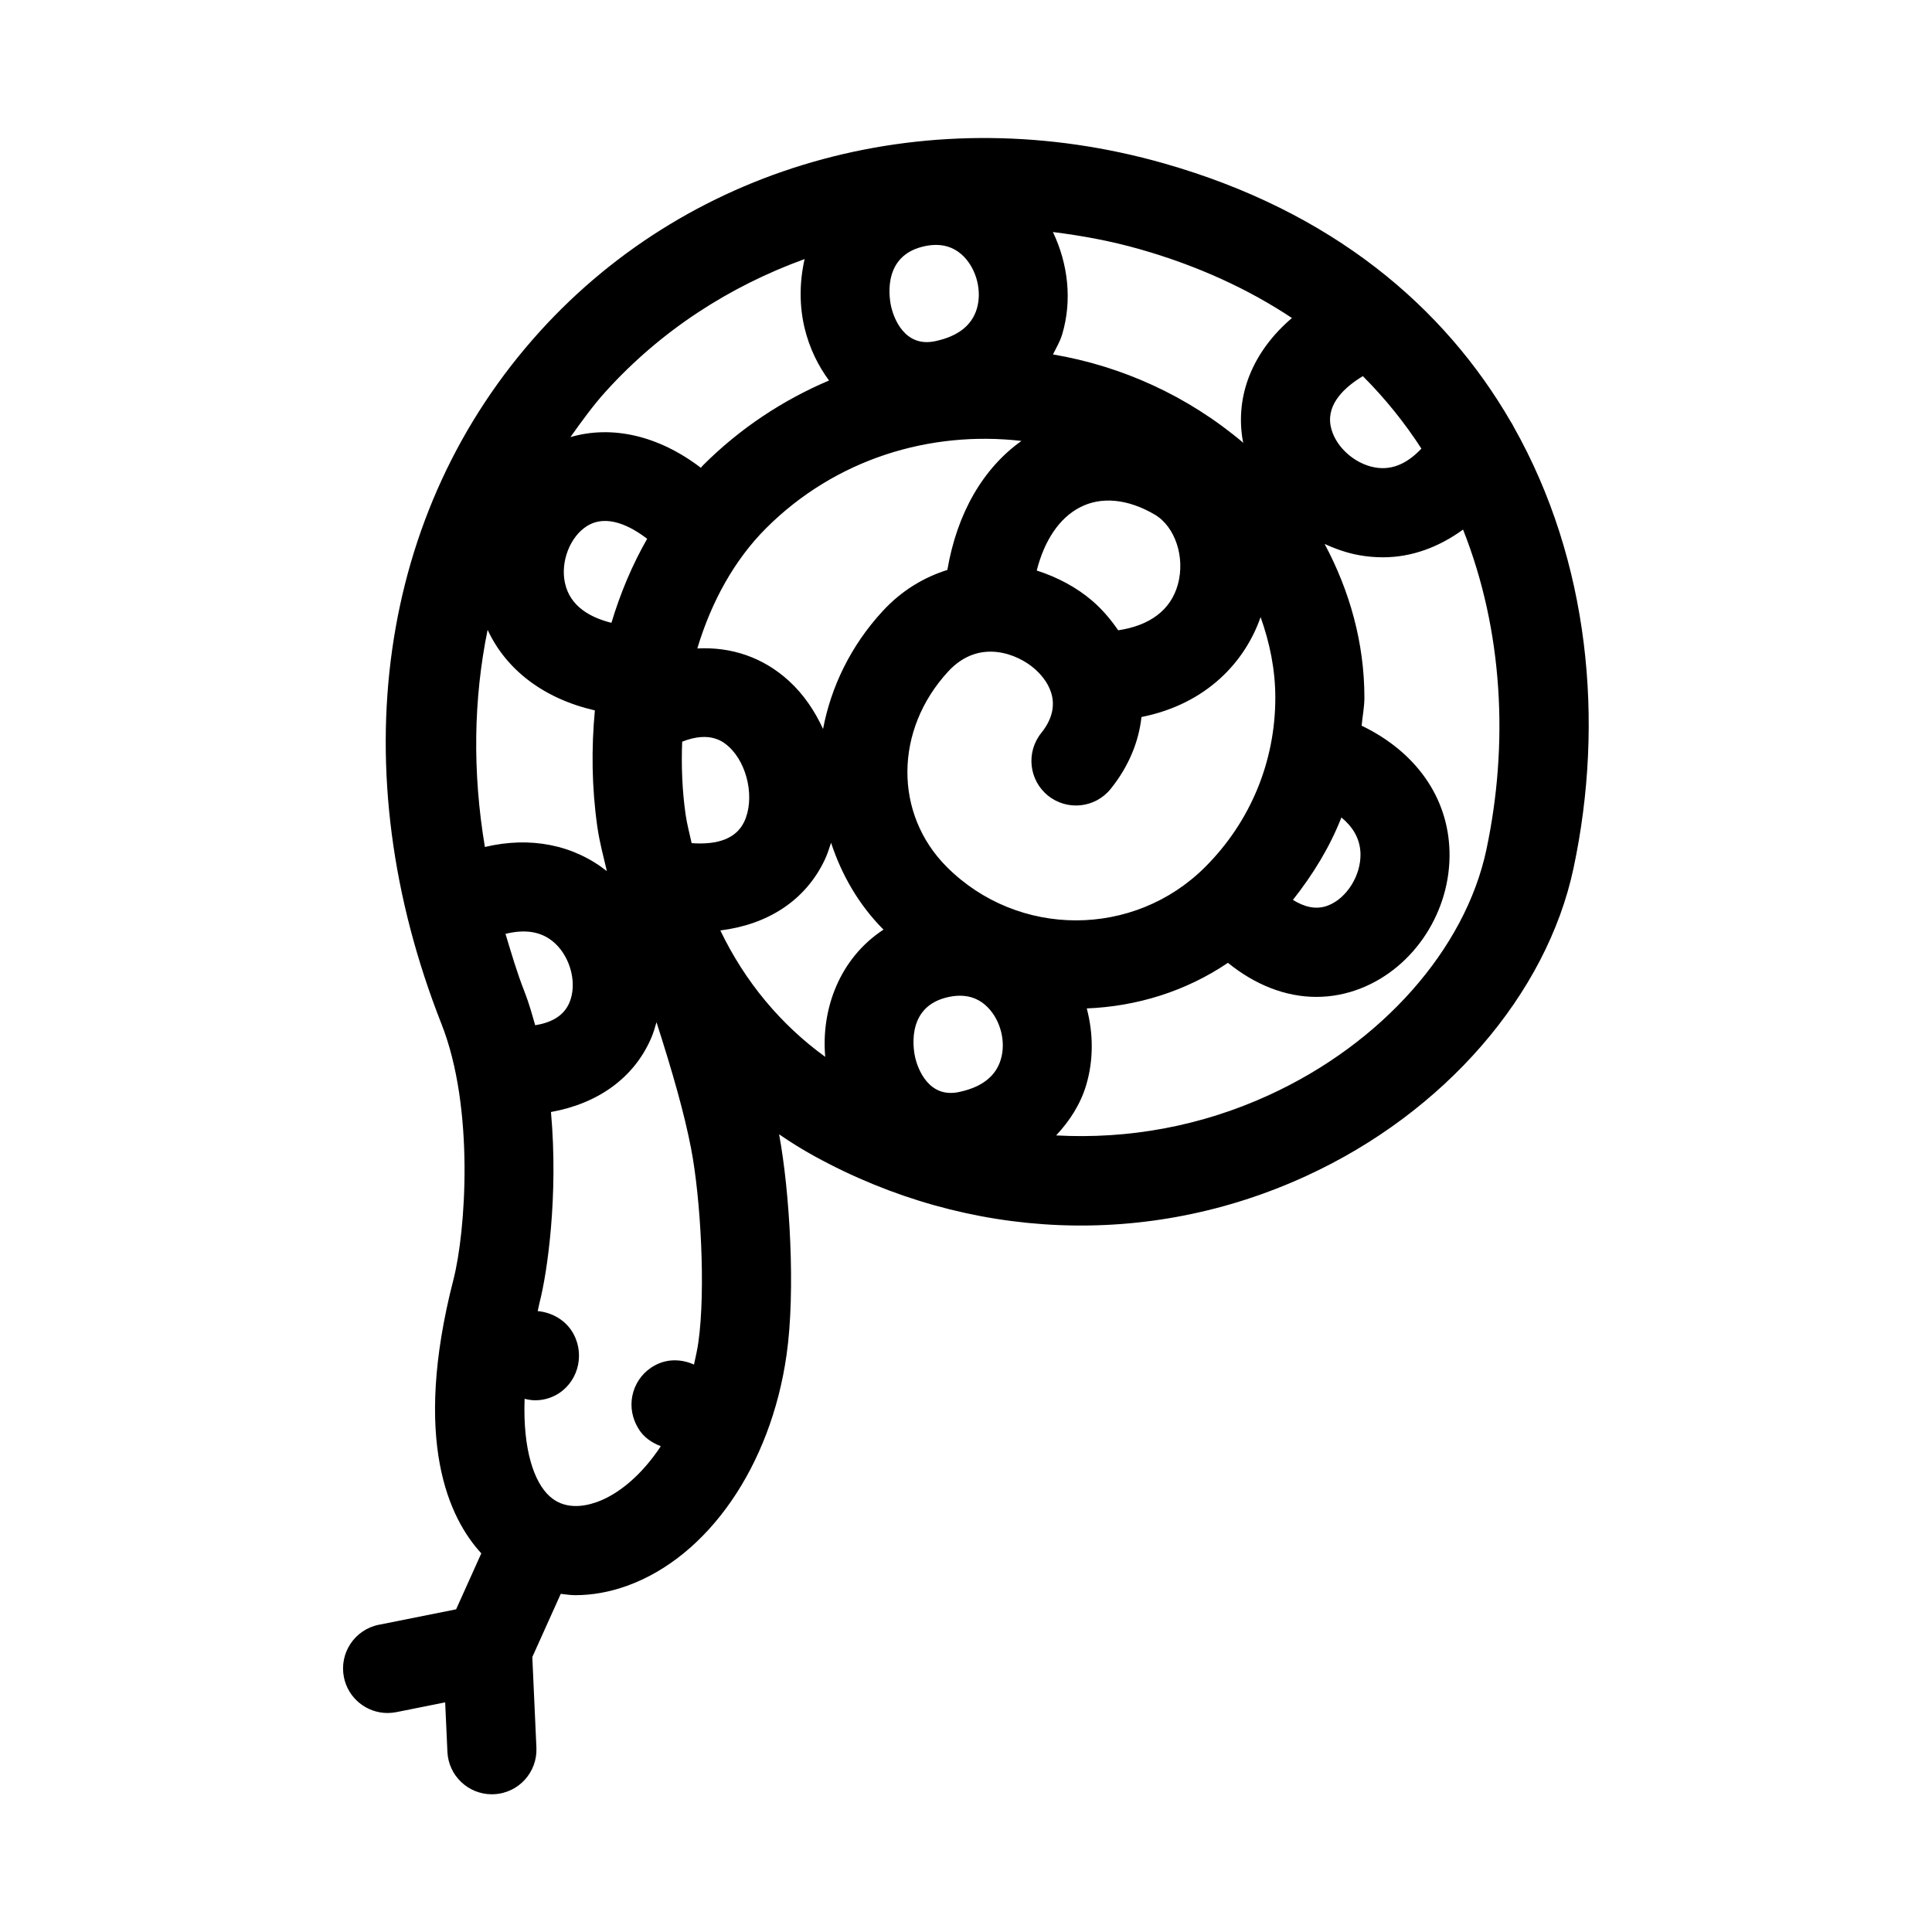 <?xml version="1.0" encoding="UTF-8"?>
<!-- Uploaded to: SVG Repo, www.svgrepo.com, Generator: SVG Repo Mixer Tools -->
<svg fill="#000000" width="800px" height="800px" version="1.1" viewBox="144 144 512 512" xmlns="http://www.w3.org/2000/svg">
 <path d="m544.48 255.95c-17.695-30.656-47.391-55.934-91.953-68.633-61.27-17.465-124.72-0.43-165.45 44.512-42.977 47.418-52.707 116.05-26.047 183.62 8.777 22.277 6.379 55.043 3.137 67.648-11.027 42.879-1.082 63.348 7.383 72.555l-6.672 14.828-20.484 4.098c-6.394 1.277-10.531 7.504-9.254 13.898 1.121 5.613 6.059 9.488 11.562 9.488 0.77 0 1.555-0.078 2.336-0.23l12.938-2.59 0.594 13.09c0.277 6.336 5.504 11.27 11.777 11.27 0.184 0 0.367 0 0.555-0.016 6.504-0.293 11.547-5.812 11.254-12.332l-1.086-24.02 7.535-16.746c1.289 0.145 2.562 0.348 3.883 0.348 4.445 0 9.055-0.816 13.684-2.477 21.508-7.75 38.113-31.797 42.281-61.238 2.414-16.867 0.844-43.25-1.984-58.426 3 2.074 6.121 4.012 9.332 5.781 41.004 22.523 88.516 24.477 130.32 5.289 36.609-16.773 63.777-48.062 70.895-81.656 8.254-38.91 4.152-81.422-15.871-116.89-0.238-0.387-0.379-0.812-0.664-1.176zm-39.312-12.273c5.953 5.961 11.109 12.398 15.52 19.207-3.191 3.379-7.266 5.922-12.352 4.984-5.672-1.016-10.824-5.902-11.73-11.148-1.004-5.844 3.922-10.227 8.562-13.043zm-18.789-15.402c-10.27 8.758-15.137 20.379-13.035 32.492 0.035 0.199 0.113 0.387 0.152 0.59-14.832-12.547-32.297-20.348-50.449-23.43 0.863-1.738 1.859-3.387 2.434-5.297 2.703-8.996 1.574-18.738-2.449-27.137 7.672 0.953 15.363 2.363 23.035 4.551 15.496 4.414 28.871 10.637 40.312 18.23zm18.164 141.96c0.137 5.75-3.613 11.777-8.562 13.715-3.277 1.293-6.477 0.309-9.344-1.469 5.312-6.731 9.762-13.969 12.848-21.84 2.836 2.328 4.953 5.41 5.059 9.594zm-95.328 54.551c-1.309 4.383-4.934 7.258-10.793 8.547-8.395 2-11.238-6.367-11.855-8.934-0.324-1.336-2.859-13.098 7.996-15.988 1.336-0.355 2.613-0.539 3.828-0.539 2.922 0 5.41 1.047 7.426 3.137 3.398 3.508 4.801 9.164 3.398 13.777zm-14.297-51.031c-14.055-14.055-13.914-36.316 0.34-51.781 8.316-9.039 18.574-4.504 22.801-0.844 2.781 2.383 8.531 8.84 1.875 17.129-4.074 5.09-3.273 12.516 1.812 16.605 5.09 4.074 12.5 3.289 16.605-1.812 4.746-5.906 7.434-12.453 8.152-19.035 17.555-3.508 27.574-14.961 31.566-26.48 2.426 6.781 3.902 13.926 3.902 21.348 0 16.957-6.598 32.887-18.59 44.879-18.867 18.859-49.57 18.859-68.465-0.008zm-32.801-36.57c-2.184-4.762-5.133-9.156-8.992-12.691-6.859-6.297-15.328-9.125-24.332-8.648 3.746-12.461 9.887-23.523 18.211-31.848 18.469-18.461 43.57-25.93 67.688-23.148-10.238 7.301-17.078 19.227-19.633 34.184-6.078 1.926-11.988 5.316-17.176 10.949-8.406 9.125-13.641 19.988-15.766 31.203zm-79.129 69.598c-2.012-5.106-3.481-10.203-5.027-15.301 4.523-1.113 9.352-1.043 13.176 2.555 4.199 3.938 5.844 10.855 3.734 15.73-1.602 3.738-5.203 5.312-9.043 5.93-0.855-3.004-1.695-6.016-2.84-8.914zm-10.488-38.328c-3.336-19.906-3.012-39.285 0.723-57.547 4.938 10.672 14.988 18.277 28.422 21.352-0.941 10.02-0.84 20.359 0.656 30.859 0.574 4.035 1.613 7.856 2.523 11.734-8.914-7.027-20.316-9.246-32.324-6.398zm33.535-59.402c-5.461-1.367-10.949-4.258-12.316-10.559-1.23-5.625 1.336-12.254 5.828-15.082 5.266-3.281 11.551 0 15.957 3.371-3.949 6.891-7.098 14.379-9.469 22.27zm21.258 58.387c-0.547-2.543-1.238-5.016-1.609-7.641-0.922-6.481-1.145-12.922-0.902-19.246 7.555-3.004 11.105 0.188 12.387 1.352 5.012 4.598 6.902 13.883 4.043 19.879-2.098 4.371-6.824 6.16-13.918 5.656zm60.922-158c1.336-0.355 2.613-0.539 3.828-0.539 2.906 0 5.398 1.047 7.426 3.137 3.383 3.504 4.781 9.164 3.398 13.793-1.309 4.367-4.934 7.242-10.793 8.531-8.457 1.969-11.254-6.352-11.871-8.934-0.324-1.336-2.859-13.098 8.012-15.988zm52.117 101.59c-1.91-2.766-4.098-5.43-6.871-7.812-4.184-3.59-9.266-6.281-14.715-8.02 2.019-7.969 5.969-13.875 11.363-16.703 5.672-3 12.777-2.32 19.941 1.891 5.383 3.184 8.07 11.301 6.106 18.465-1.863 6.859-7.519 10.957-15.824 12.18zm-83.102-98.375c-1.387 6.09-1.418 12.465 0.016 18.363 1.293 5.301 3.57 9.895 6.453 13.816-12.129 5.152-23.512 12.594-33.391 22.469-0.203 0.203-0.371 0.453-0.578 0.66-11.238-8.586-23.598-11.332-34.559-8.129 2.961-4.152 5.93-8.305 9.402-12.137 14.582-16.102 32.707-27.809 52.656-35.043zm-55.07 329.4c-3.566 1.277-8.609 2.016-12.516-1.539-4.074-3.711-7.102-12.195-6.617-25.816 0.918 0.223 1.855 0.387 2.805 0.387 1.801 0 3.613-0.414 5.32-1.293 5.766-3 7.934-10.254 4.965-16.035-0.031-0.078-0.062-0.152-0.109-0.215-1.961-3.648-5.637-5.723-9.512-6.098 0.203-0.848 0.324-1.598 0.547-2.469 1.965-7.633 4.977-28.105 2.969-50.289 12.32-2.203 21.98-8.938 26.566-19.605 0.586-1.363 1-2.773 1.402-4.191 4.281 13.324 7.394 24.238 9.191 33.602 2.492 12.992 3.891 37.223 1.906 51.215-0.293 2.07-0.738 3.981-1.164 5.91-3.231-1.449-6.988-1.613-10.352 0.211-5.75 3.09-7.887 10.238-4.797 15.988l0.184 0.34c0 0.016 0 0.016 0.016 0.031v0.016l0.016 0.016v0.016s0.016 0 0.016 0.016 0 0.016 0.016 0.016v0.016s0.016 0.031 0.016 0.016v0.016s0 0.016 0.016 0.016v0.016l0.016 0.016v0.016l0.016 0.016c1.383 2.445 3.609 3.906 6.043 4.859-5.066 7.684-11.215 12.738-16.957 14.805zm32.738-151.48c12.48-1.547 22.477-7.848 27.621-18.617 0.711-1.492 1.223-3.059 1.723-4.629 2.777 8.426 7.258 16.363 13.895 23.027-11.684 7.644-16.555 21.102-15.445 33.715-11.715-8.488-21.246-19.859-27.793-33.496zm203.02-21.441c-5.613 26.414-27.691 51.367-57.641 65.082-17.988 8.242-37.242 11.727-56.387 10.68 3.535-3.801 6.406-8.156 7.953-13.309 1.988-6.641 1.918-13.707 0.164-20.348 13.125-0.52 26.109-4.449 37.41-12.082 7.254 5.887 15.34 9.027 23.418 9.027 3.965 0 7.918-0.738 11.762-2.246 14.254-5.582 23.938-20.512 23.539-36.285-0.352-14.332-8.918-26.422-23.281-33.34 0.211-2.488 0.727-4.91 0.727-7.434 0-14.508-3.898-28.293-10.543-40.738 2.891 1.332 5.918 2.402 9.113 2.977 2.137 0.387 4.258 0.57 6.367 0.57 7.602 0 14.793-2.691 21.207-7.344 10.648 26.828 12.102 56.895 6.191 84.789z"/>
</svg>
